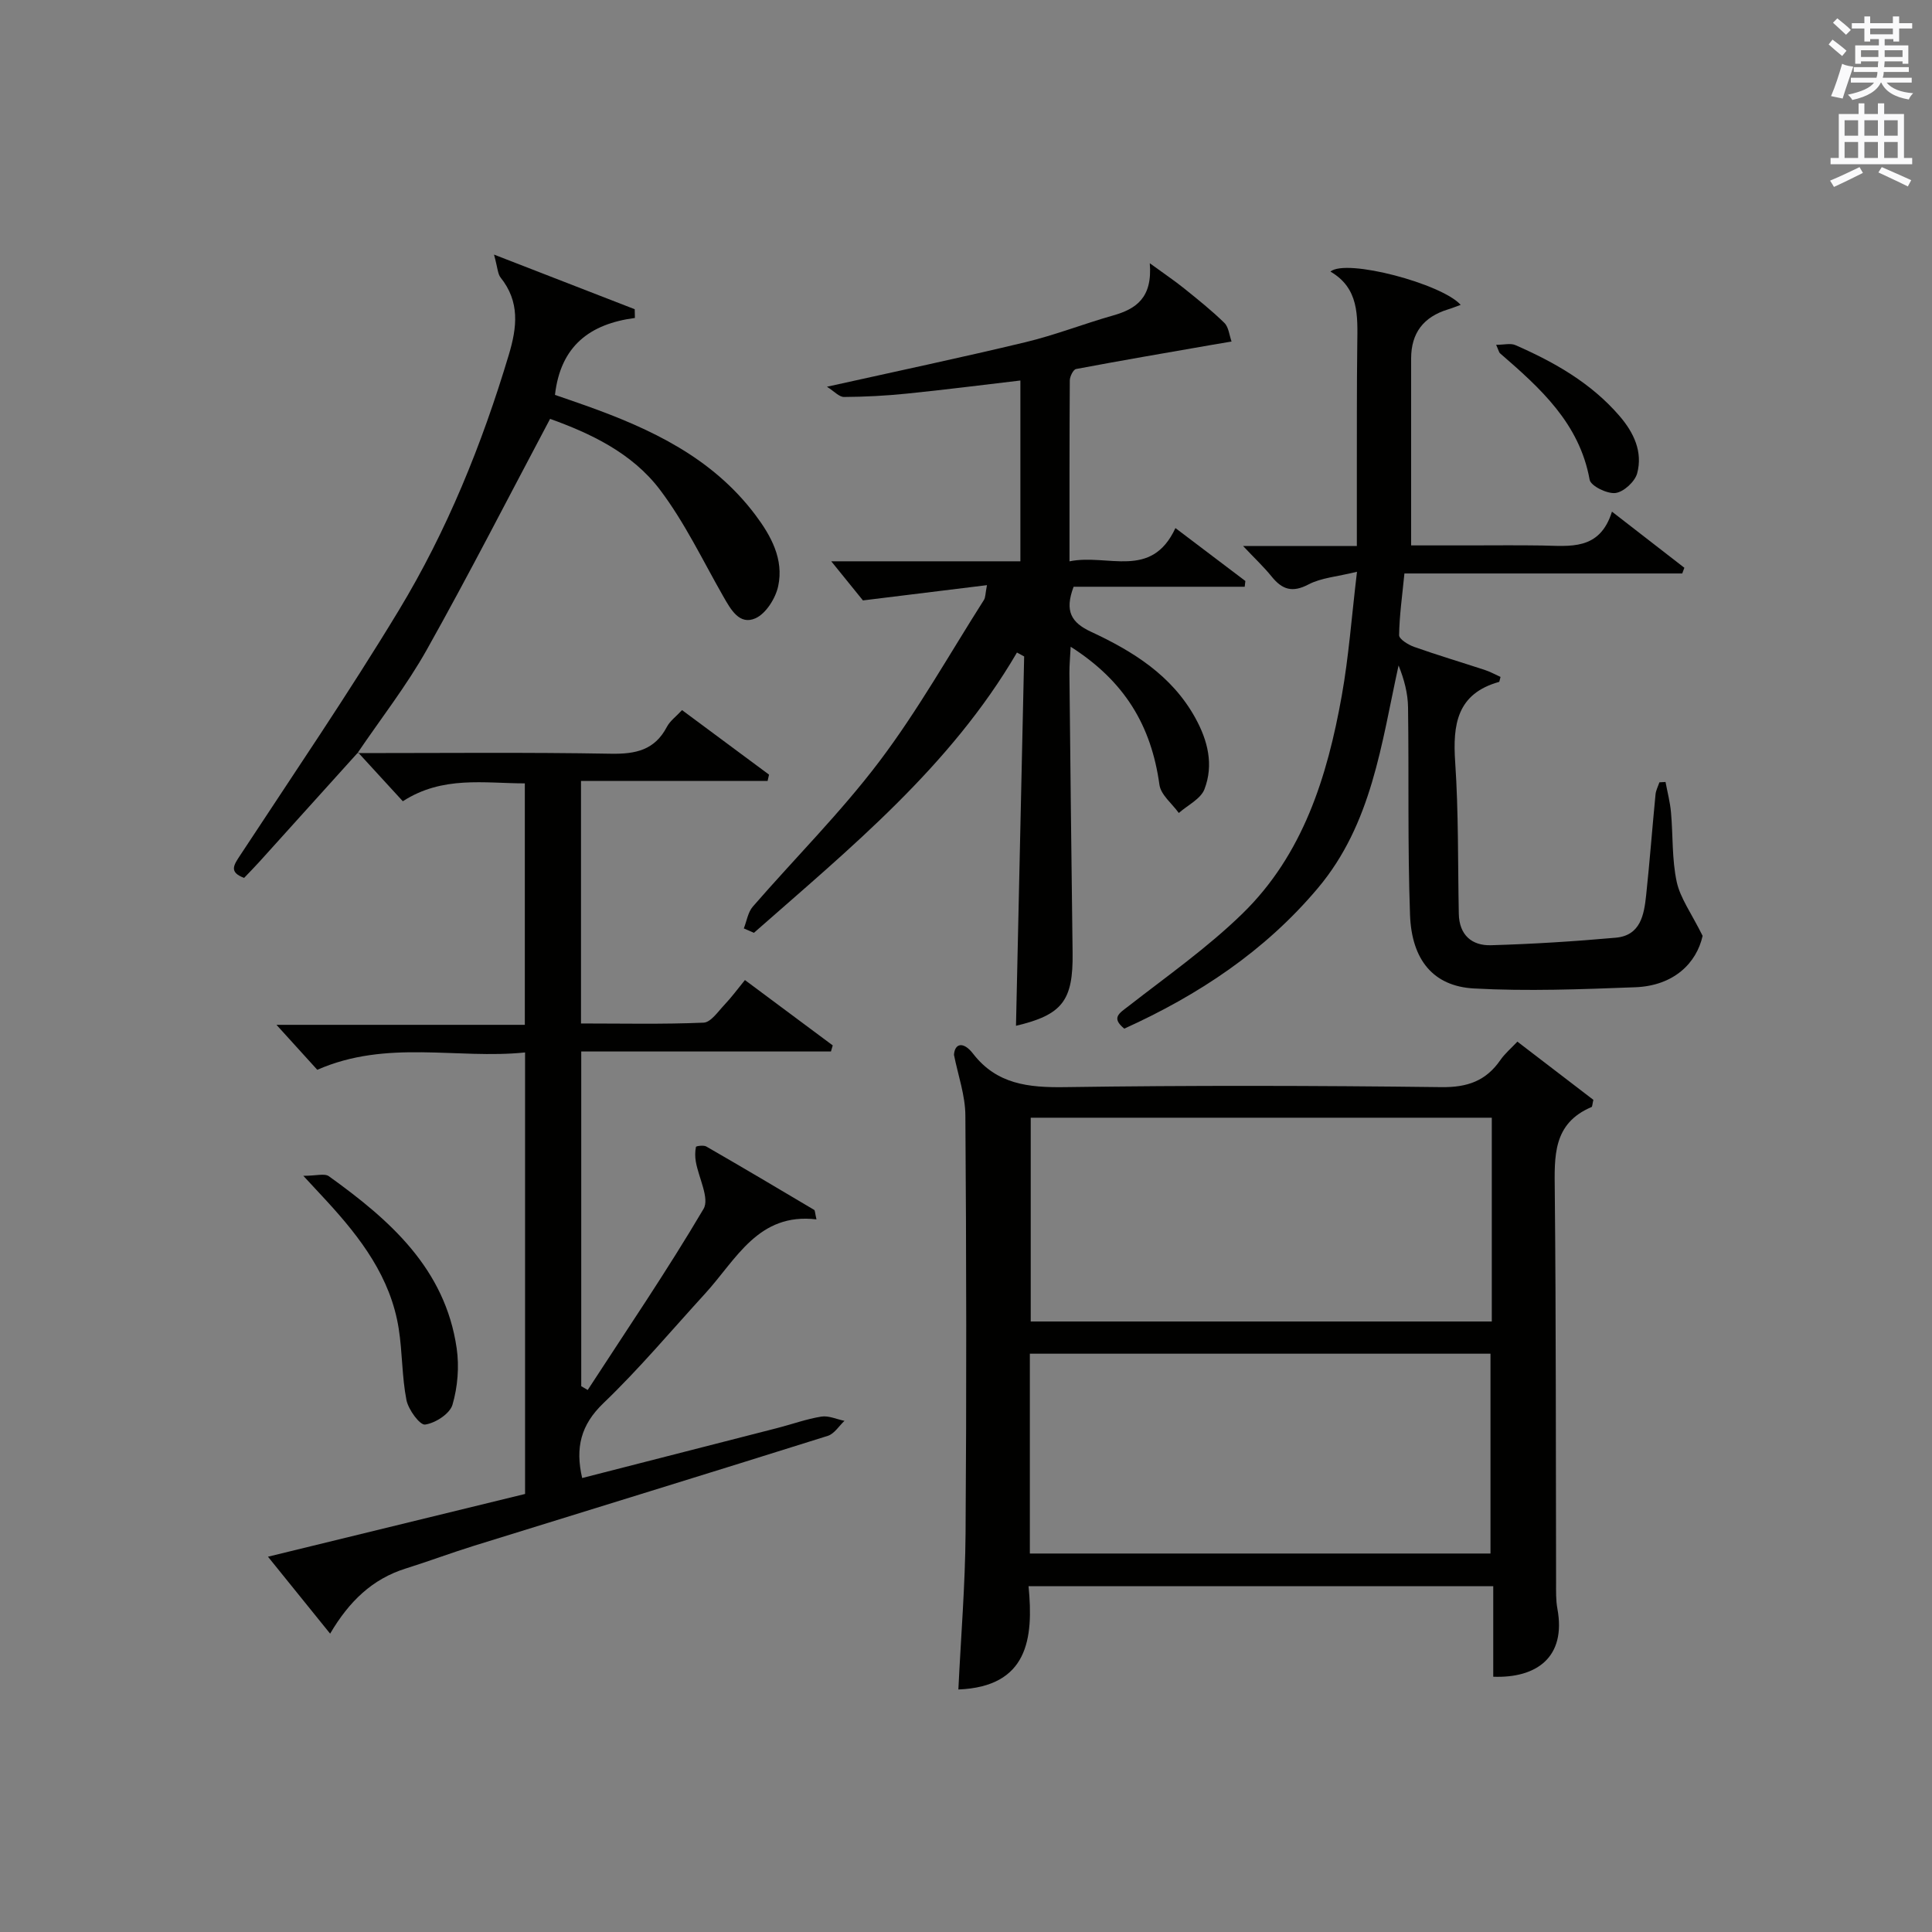 <?xml version="1.0" encoding="utf-8"?>
<!-- Generator: Adobe Illustrator 22.0.0, SVG Export Plug-In . SVG Version: 6.00 Build 0)  -->
<svg version="1.1" id="漢-ZDIC-典" xmlns="http://www.w3.org/2000/svg" xmlns:xlink="http://www.w3.org/1999/xlink" x="0px" y="0px"
	 viewBox="0 0 400 400" style="enable-background:new 0 0 400 400;" xml:space="preserve">
<rect x="0" y="0" width="400" height="400" fill="#808080" stroke="none"/>
<style type="text/css">
	.st1{fill:#010100;}
	.st2{fill:#fafafb;}
</style>
<g>
	
	<path class="st1" d="M197.51,218.39c0.16-2.42,1.97-2.81,3.95-0.24c4.89,6.34,11.47,7.04,19,6.93c25.99-0.38,51.98-0.32,77.97,0
		c5.37,0.07,9.21-1.28,12.2-5.6c0.92-1.33,2.2-2.41,3.53-3.82c5.46,4.18,10.7,8.19,15.73,12.05c-0.22,0.92-0.21,1.42-0.38,1.49
		c-8.07,3.41-7.68,10.24-7.61,17.41c0.27,26.99,0.2,53.98,0.27,80.97c0,1.83-0.06,3.7,0.27,5.48c1.88,10.13-4.4,14.42-13.28,14.09
		c0-6.1,0-12.22,0-18.75c-32.04,0-63.75,0-96.21,0c1.06,10.87-0.11,20.81-14.53,21.39c0.52-10.83,1.41-21.57,1.49-32.32
		c0.21-28.82,0.17-57.65-0.04-86.47C199.86,226.79,198.34,222.59,197.51,218.39z M308.86,231.41c-32.17,0-63.85,0-95.46,0
		c0,14.37,0,28.4,0,42.19c32.08,0,63.77,0,95.46,0C308.86,259.39,308.86,245.6,308.86,231.41z M213.22,321.64
		c32.13,0,63.83,0,95.37,0c0-14.07,0-27.79,0-41.37c-31.99,0-63.57,0-95.37,0C213.22,294.13,213.22,307.72,213.22,321.64z"/>
	<path class="st1" d="M74,155.92c17.5,0,35-0.18,52.5,0.13c5.12,0.09,9.05-0.75,11.57-5.56c0.66-1.25,1.94-2.17,3.14-3.47
		c6.13,4.55,12.07,8.95,18.01,13.36c-0.1,0.44-0.2,0.87-0.3,1.31c-12.79,0-25.58,0-38.63,0c0,17.1,0,33.35,0,50.21
		c8.52,0,16.96,0.19,25.38-0.17c1.5-0.06,2.99-2.3,4.32-3.7c1.46-1.54,2.72-3.26,4.24-5.12c6.3,4.69,12.24,9.11,18.18,13.53
		c-0.12,0.42-0.25,0.84-0.37,1.26c-17.13,0-34.26,0-51.7,0c0,23.59,0,46.45,0,69.3c0.45,0.26,0.89,0.52,1.34,0.78
		c8.08-12.44,16.45-24.72,23.98-37.49c1.29-2.18-1.03-6.47-1.6-9.8c-0.17-0.99-0.17-2.06,0.03-3.04c0.04-0.18,1.59-0.4,2.14-0.08
		c7.48,4.31,14.91,8.71,22.33,13.12c0.19,0.11,0.16,0.6,0.48,1.97c-12.07-1.44-16.59,8.29-23.04,15.35
		c-6.97,7.62-13.62,15.56-21.06,22.69c-4.7,4.51-5.86,9.23-4.41,15.51c13.47-3.45,26.94-6.89,40.4-10.35
		c3.05-0.78,6.04-1.88,9.13-2.37c1.51-0.24,3.18,0.56,4.78,0.88c-1.14,1.07-2.11,2.69-3.46,3.11
		c-24.38,7.67-48.82,15.17-73.23,22.75c-4.75,1.48-9.42,3.23-14.17,4.72c-6.89,2.16-11.7,6.79-15.63,13.48
		c-4.32-5.35-8.34-10.33-12.87-15.93c18.09-4.42,35.54-8.68,53.23-12.99c0-30.25,0-60.36,0-91.41c-14.1,1.45-28.58-2.75-43.02,3.59
		c-2.55-2.81-5.33-5.88-8.45-9.31c17.07,0,34.07,0,51.42,0c0-16.85,0-33.1,0-49.99c-8.4-0.01-17.03-1.62-25.26,3.7
		c-3.14-3.42-6.21-6.77-9.28-10.12L74,155.92z"/>
	<path class="st1" d="M344.83,161.9c0.39,2.09,0.94,4.16,1.13,6.27c0.43,4.8,0.18,9.72,1.18,14.38c0.73,3.4,3.02,6.47,5.37,11.21
		c-1.26,5.63-5.95,10.34-13.96,10.64c-11.13,0.42-22.3,0.86-33.4,0.25c-8.37-0.46-12.88-5.88-13.22-15.24
		c-0.51-14.31-0.21-28.65-0.41-42.98c-0.04-2.88-0.79-5.74-1.96-8.66c-3.57,16.24-5.51,32.8-16.72,46.12
		c-10.98,13.04-24.71,22.12-40.07,29.08c-2.77-2.27-1.04-3.18,0.9-4.68c7.99-6.22,16.35-12.1,23.57-19.14
		c12.54-12.22,17.56-28.34,20.55-45.07c1.45-8.08,2.04-16.32,3.16-25.7c-4.16,1.02-7.41,1.24-10.04,2.62
		c-3.35,1.76-5.44,1.07-7.62-1.62c-1.64-2.03-3.57-3.83-5.93-6.34c7.91,0,15.26,0,23.56,0c0-5.04-0.01-9.5,0-13.95
		c0.02-9.33-0.03-18.66,0.09-27.99c0.07-5.72,0.38-11.43-5.56-14.87c3.27-2.76,23.1,2.53,26.97,6.89c-0.98,0.35-1.8,0.69-2.63,0.94
		c-5.08,1.55-7.62,4.89-7.63,10.14c-0.01,12.64,0,25.28,0,38.72c3.52,0,7.78,0,12.04,0c5,0,10-0.06,15,0.02
		c5.84,0.09,12,1.12,14.54-7.01c5.52,4.28,10.25,7.95,14.99,11.62c-0.15,0.39-0.29,0.79-0.44,1.18c-19.03,0-38.05,0-57.52,0
		c-0.45,4.62-1.04,8.7-1.1,12.78c-0.01,0.81,1.89,1.99,3.11,2.42c4.85,1.72,9.78,3.18,14.67,4.79c1.14,0.38,2.21,0.98,3.22,1.43
		c-0.21,0.73-0.22,1-0.3,1.03c-8.72,2.44-9.62,8.79-9.09,16.61c0.71,10.44,0.54,20.94,0.75,31.42c0.09,4.34,2.66,6.6,6.65,6.49
		c8.62-0.25,17.25-0.79,25.85-1.56c5.15-0.46,5.86-4.78,6.29-8.82c0.74-6.94,1.26-13.9,1.94-20.85c0.08-0.85,0.53-1.67,0.8-2.5
		C343.99,161.95,344.41,161.92,344.83,161.9z"/>
	<path class="st1" d="M154,192.22c0.6-1.52,0.85-3.34,1.85-4.5c8.73-10.06,18.23-19.51,26.23-30.1c7.98-10.56,14.51-22.22,21.64-33.42
		c0.32-0.51,0.27-1.25,0.62-3.05c-8.44,1.04-16.35,2.01-25.68,3.16c-1.42-1.75-4.12-5.08-6.56-8.1c12.15,0,25.5,0,39.16,0
		c0-12.66,0-24.75,0-37.43c-7.93,0.93-15.74,1.93-23.58,2.72c-4.29,0.44-8.62,0.66-12.93,0.69c-1.01,0.01-2.03-1.17-3.54-2.12
		c14.39-3.2,27.8-6.03,41.13-9.23c6.12-1.47,12.03-3.8,18.1-5.52c4.77-1.35,8.2-3.65,7.61-10.82c3.08,2.25,5.16,3.64,7.11,5.21
		c2.85,2.3,5.73,4.59,8.33,7.14c0.9,0.88,1.02,2.55,1.49,3.86c-1.32,0.22-2.64,0.44-3.96,0.67c-9.42,1.64-18.84,3.25-28.23,5.02
		c-0.58,0.11-1.29,1.54-1.3,2.36c-0.08,12.28-0.06,24.57-0.06,37.46c7.93-1.64,16.94,3.87,21.93-6.89
		c5.09,3.85,9.78,7.41,14.48,10.96c-0.05,0.4-0.09,0.8-0.14,1.19c-11.89,0-23.79,0-35.42,0c-1.92,5.09-0.46,7.43,3.62,9.33
		c8.66,4.03,16.7,9.01,21.56,17.8c2.62,4.73,3.85,9.74,1.91,14.79c-0.78,2.02-3.48,3.3-5.31,4.92c-1.39-1.94-3.72-3.75-4.01-5.84
		c-1.7-12.3-7.23-21.47-18.38-28.58c-0.1,2.1-0.27,3.77-0.26,5.45c0.2,19.3,0.41,38.61,0.66,57.91c0.13,9.93-2.12,12.84-11.72,15.12
		c0.56-25.45,1.13-50.96,1.69-76.47c-0.5-0.27-0.99-0.54-1.49-0.81c-13.78,23.61-34.5,40.46-54.46,58.03
		C155.4,192.84,154.7,192.53,154,192.22z"/>
	<path class="st1" d="M74.11,155.8c-6.79,7.52-13.57,15.05-20.36,22.57c-1,1.11-2.05,2.17-3.21,3.39c-3.19-1.2-2.16-2.64-0.8-4.7
		c11.04-16.81,22.38-33.44,32.79-50.63c10.01-16.53,17.25-34.41,22.81-52.96c1.72-5.73,2.32-10.99-1.7-16.01
		c-0.6-0.75-0.6-1.99-1.36-4.75c10.63,4.13,19.88,7.72,29.13,11.31c0.01,0.6,0.03,1.21,0.04,1.81c-9.31,1.23-15.39,5.77-16.55,15.93
		c1.91,0.66,4.18,1.43,6.42,2.23c13.46,4.8,26.17,10.77,35.07,22.62c3.27,4.35,5.91,9.18,4.73,14.72c-0.53,2.52-2.53,5.71-4.71,6.68
		c-3.31,1.47-5.1-1.8-6.65-4.51c-4.26-7.45-7.99-15.32-13.13-22.11c-5.82-7.7-14.57-11.73-22.74-14.67
		c-8.61,16.21-16.75,32.15-25.5,47.75c-4.2,7.49-9.56,14.34-14.39,21.47C74,155.92,74.11,155.8,74.11,155.8z"/>
	<path class="st1" d="M62.8,243.44c2.68,0,4.4-0.55,5.28,0.08c12.6,9.05,24.08,19.1,26.47,35.62c0.55,3.82,0.21,8.02-0.87,11.7
		c-0.55,1.87-3.56,3.81-5.67,4.1c-1.09,0.15-3.47-3.1-3.86-5.08c-0.95-4.85-0.83-9.89-1.6-14.78c-1.67-10.61-7.88-18.77-14.91-26.42
		C66.42,247.33,65.19,246.02,62.8,243.44z"/>
	<path class="st1" d="M309.76,71.39c1.62,0,2.98-0.38,3.98,0.06c8.1,3.54,15.7,7.86,21.57,14.68c2.95,3.43,4.84,7.41,3.65,11.86
		c-0.46,1.72-2.79,3.87-4.49,4.08c-1.71,0.22-5.12-1.46-5.35-2.74c-2.12-11.73-10.24-18.98-18.56-26.19
		C310.35,72.96,310.3,72.6,309.76,71.39z"/>
	
	
	<path class="st2" d="M378.6,9.2l0.8-1c0.9,0.7,1.9,1.4,2.9,2.3l-0.9,1.1C380.3,10.7,379.4,9.9,378.6,9.2z M379.1,19.9
		c0.9-2.1,1.6-4.3,2.3-6.7c0.4,0.2,0.8,0.4,2.3,0.6c-0.7,2.1-1.5,4.3-2.2,6.6L379.1,19.9z M379.5,4.7l0.9-0.9c1,0.8,2,1.6,2.8,2.4
		l-1,1C381.2,6.3,380.3,5.4,379.5,4.7z M392,3.4h1.2v1.4h2.7v1.1h-2.7v2.7H392V8.1h-1.8v1.3h4.9v3.8h-1.2v-0.5h-3.7
		c0,0.4-0.1,0.9-0.1,1.2h5.1v1H390c0,0.5-0.1,0.9-0.2,1.2h6v1h-5.2c1.1,1.3,2.9,2,5.5,2.2c-0.4,0.4-0.7,0.8-0.9,1.3
		c-2.9-0.5-4.8-1.6-5.7-3.5h-0.1c-0.8,1.7-2.7,2.9-5.9,3.6c-0.2-0.4-0.6-0.8-0.9-1.1c2.8-0.6,4.6-1.4,5.4-2.5h-4.8v-1h5.3
		c0.1-0.3,0.2-0.7,0.2-1.2h-4.9v-1h5c0-0.4,0-0.8,0.1-1.2h-3.6v0.5h-1.2V9.4h4.9V8.1h-1.8v0.5H386V5.9h-2.6V4.8h2.6V3.4h1.2v1.4h4.7
		V3.4z M385.3,11.8h3.6c0-0.4,0-0.9,0-1.4h-3.6V11.8z M387.2,7.1h4.7V5.9h-4.7V7.1z M393.9,10.4h-3.7c0,0.5,0,1,0,1.4h3.7V10.4z"/>
	<path class="st2" d="M384.7,21.4h1.3v2.2h2.8v-2.2h1.3v2.2h4.1v9.1h1.7V34h-16.9v-1.3h1.7v-9.1h4.1V21.4z M385,34.6l0.7,1.2
		c-1.8,0.9-3.8,1.9-6,2.9c-0.2-0.4-0.5-0.8-0.8-1.3C381.3,36.4,383.3,35.4,385,34.6z M381.9,28.1h2.8v-3.2h-2.8V28.1z M381.9,32.7
		h2.8v-3.3h-2.8V32.7z M386,28.1h2.8v-3.2H386V28.1z M386,32.7h2.8v-3.3H386V32.7z M389.6,34.6c2.1,0.9,4.1,1.8,6.1,2.7l-0.7,1.3
		c-2.2-1.1-4.2-2-6.1-2.9L389.6,34.6z M392.9,24.9h-2.8v3.2h2.8V24.9z M390.1,32.7h2.8v-3.3h-2.8V32.7z"/>
</g>
</svg>
